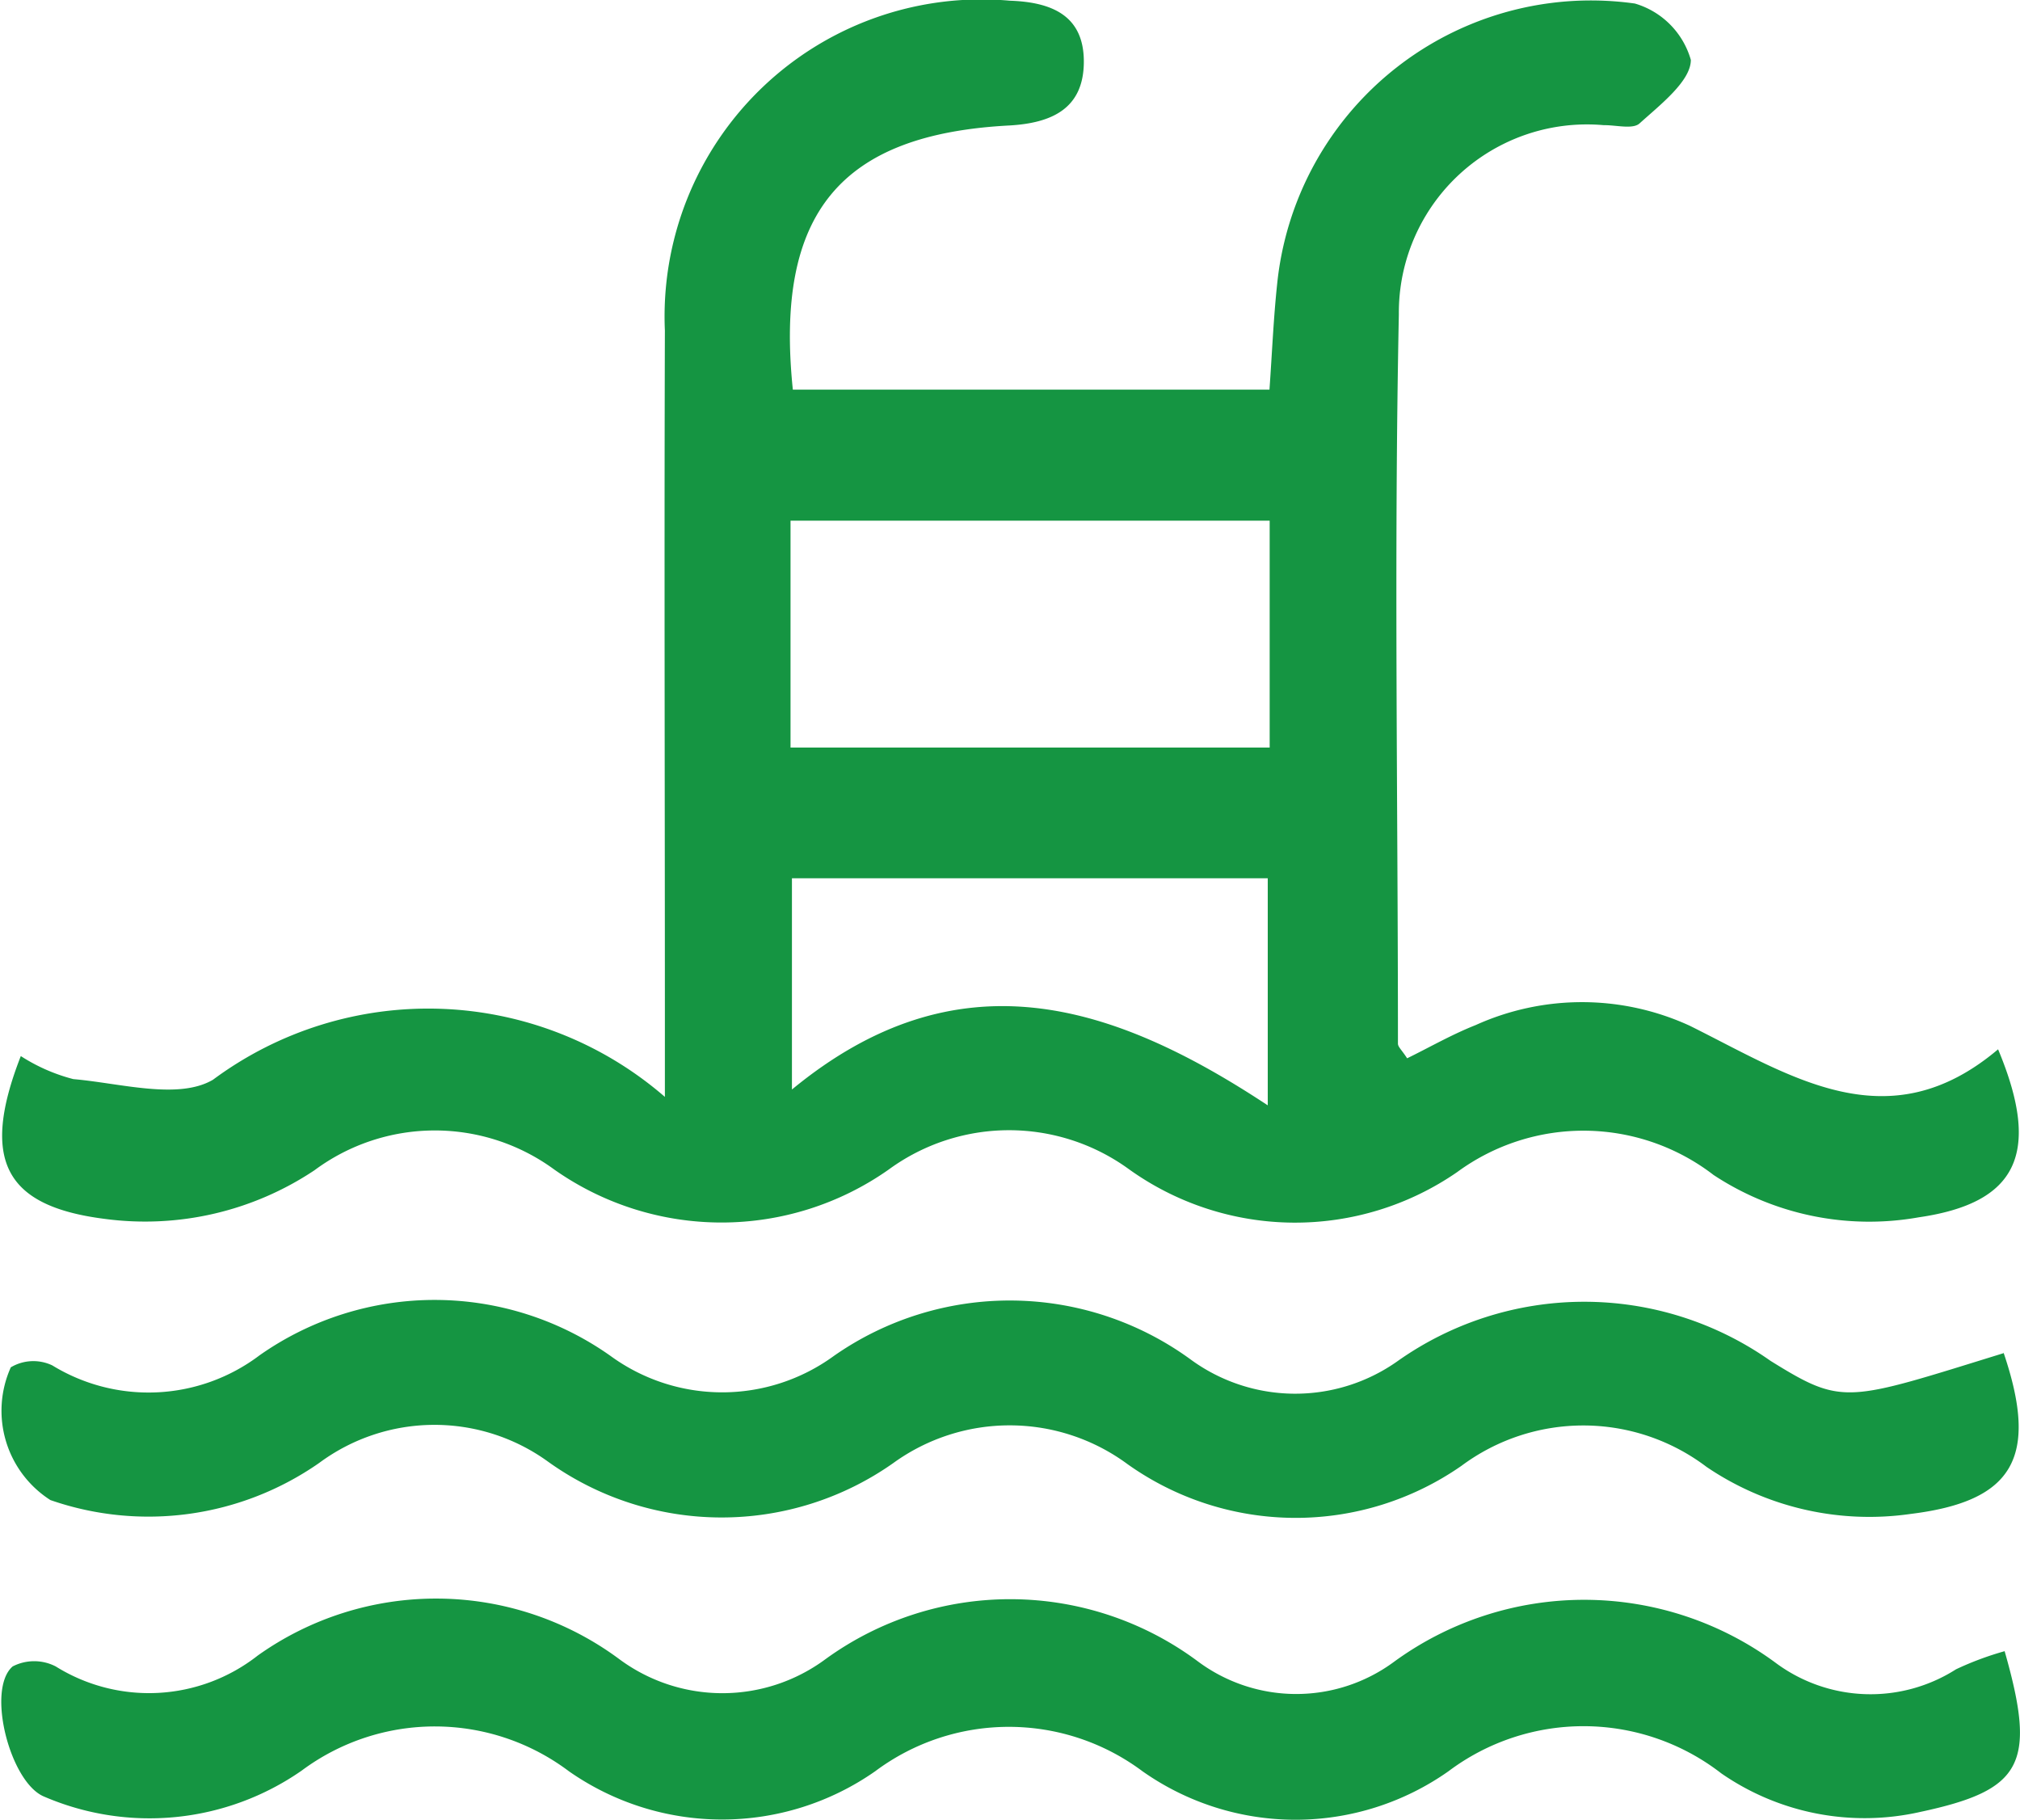 <svg xmlns="http://www.w3.org/2000/svg" xmlns:xlink="http://www.w3.org/1999/xlink" width="20" height="18.012" viewBox="0 0 20 18.012"><defs><clipPath id="a"><rect width="20" height="18.012" fill="#159542"/></clipPath></defs><g transform="translate(-712.559 -318.75)"><g transform="translate(712.559 318.75)"><g clip-path="url(#a)"><path d="M8.009,3.857h4.719c.026-.368.04-.707.076-1.045A3.123,3.123,0,0,1,16.346.035.814.814,0,0,1,16.9.593c0,.209-.3.441-.507.628-.067.062-.234.016-.355.018a1.863,1.863,0,0,0-2.029,1.872C13.96,5.517,14,7.924,14,10.331c0,.032.038.063.091.145.221-.108.443-.236.679-.329a2.554,2.554,0,0,1,2.122.008c1.005.5,1.96,1.153,3.05.232.435,1.04.18,1.523-.785,1.663a2.8,2.8,0,0,1-2.032-.419,2.112,2.112,0,0,0-2.538-.029,2.823,2.823,0,0,1-3.253-.03,2.018,2.018,0,0,0-2.377.006,2.876,2.876,0,0,1-3.309,0,2,2,0,0,0-2.375.006,3.021,3.021,0,0,1-2.082.481c-.977-.125-1.231-.575-.826-1.611a1.78,1.78,0,0,0,.52.228c.465.04,1.04.208,1.383.006a3.577,3.577,0,0,1,4.474.17v-.786c0-2.265-.007-4.531,0-6.8A3.138,3.138,0,0,1,10.158.007c.421.014.736.151.732.611s-.321.6-.736.624c-1.673.087-2.326.867-2.145,2.616M7.986,7.4H12.73V5.154H7.986Zm4.725,3.539V8.694H8v2.091c1.629-1.342,3.155-.871,4.71.156" transform="translate(-0.159 0)" fill="#159542"/><path d="M19.939,130.845c.322,1.125.175,1.378-.834,1.594a2.493,2.493,0,0,1-1.971-.382,2.226,2.226,0,0,0-2.7-.021,2.63,2.63,0,0,1-3.031,0,2.211,2.211,0,0,0-2.645,0,2.645,2.645,0,0,1-3.034,0,2.207,2.207,0,0,0-2.645-.006,2.639,2.639,0,0,1-2.551.257c-.336-.139-.574-1.06-.311-1.288a.465.465,0,0,1,.427,0,1.745,1.745,0,0,0,2-.108,3.045,3.045,0,0,1,3.58.036,1.715,1.715,0,0,0,2.041,0,3.113,3.113,0,0,1,3.69.024,1.63,1.63,0,0,0,1.931.008,3.194,3.194,0,0,1,3.8.014,1.575,1.575,0,0,0,1.773.054,3.075,3.075,0,0,1,.484-.18" transform="translate(-0.092 -114.503)" fill="#159542"/><path d="M19.837,106.451c.356,1.046.094,1.475-.917,1.6a2.871,2.871,0,0,1-2.022-.465,2.021,2.021,0,0,0-2.427-.011,2.872,2.872,0,0,1-3.307-.017,1.965,1.965,0,0,0-2.319-.01,2.95,2.95,0,0,1-3.419-.015,1.917,1.917,0,0,0-2.264.013,2.955,2.955,0,0,1-2.662.368A1.049,1.049,0,0,1,.108,106.6a.437.437,0,0,1,.411-.019,1.824,1.824,0,0,0,2.052-.1,3.014,3.014,0,0,1,3.476.007,1.876,1.876,0,0,0,2.209,0,3.039,3.039,0,0,1,3.529.031,1.753,1.753,0,0,0,2.046.025,3.2,3.2,0,0,1,3.7-.008c.721.447.747.406,2.31-.077" transform="translate(-0.001 -93.065)" fill="#159542"/></g></g></g></svg>